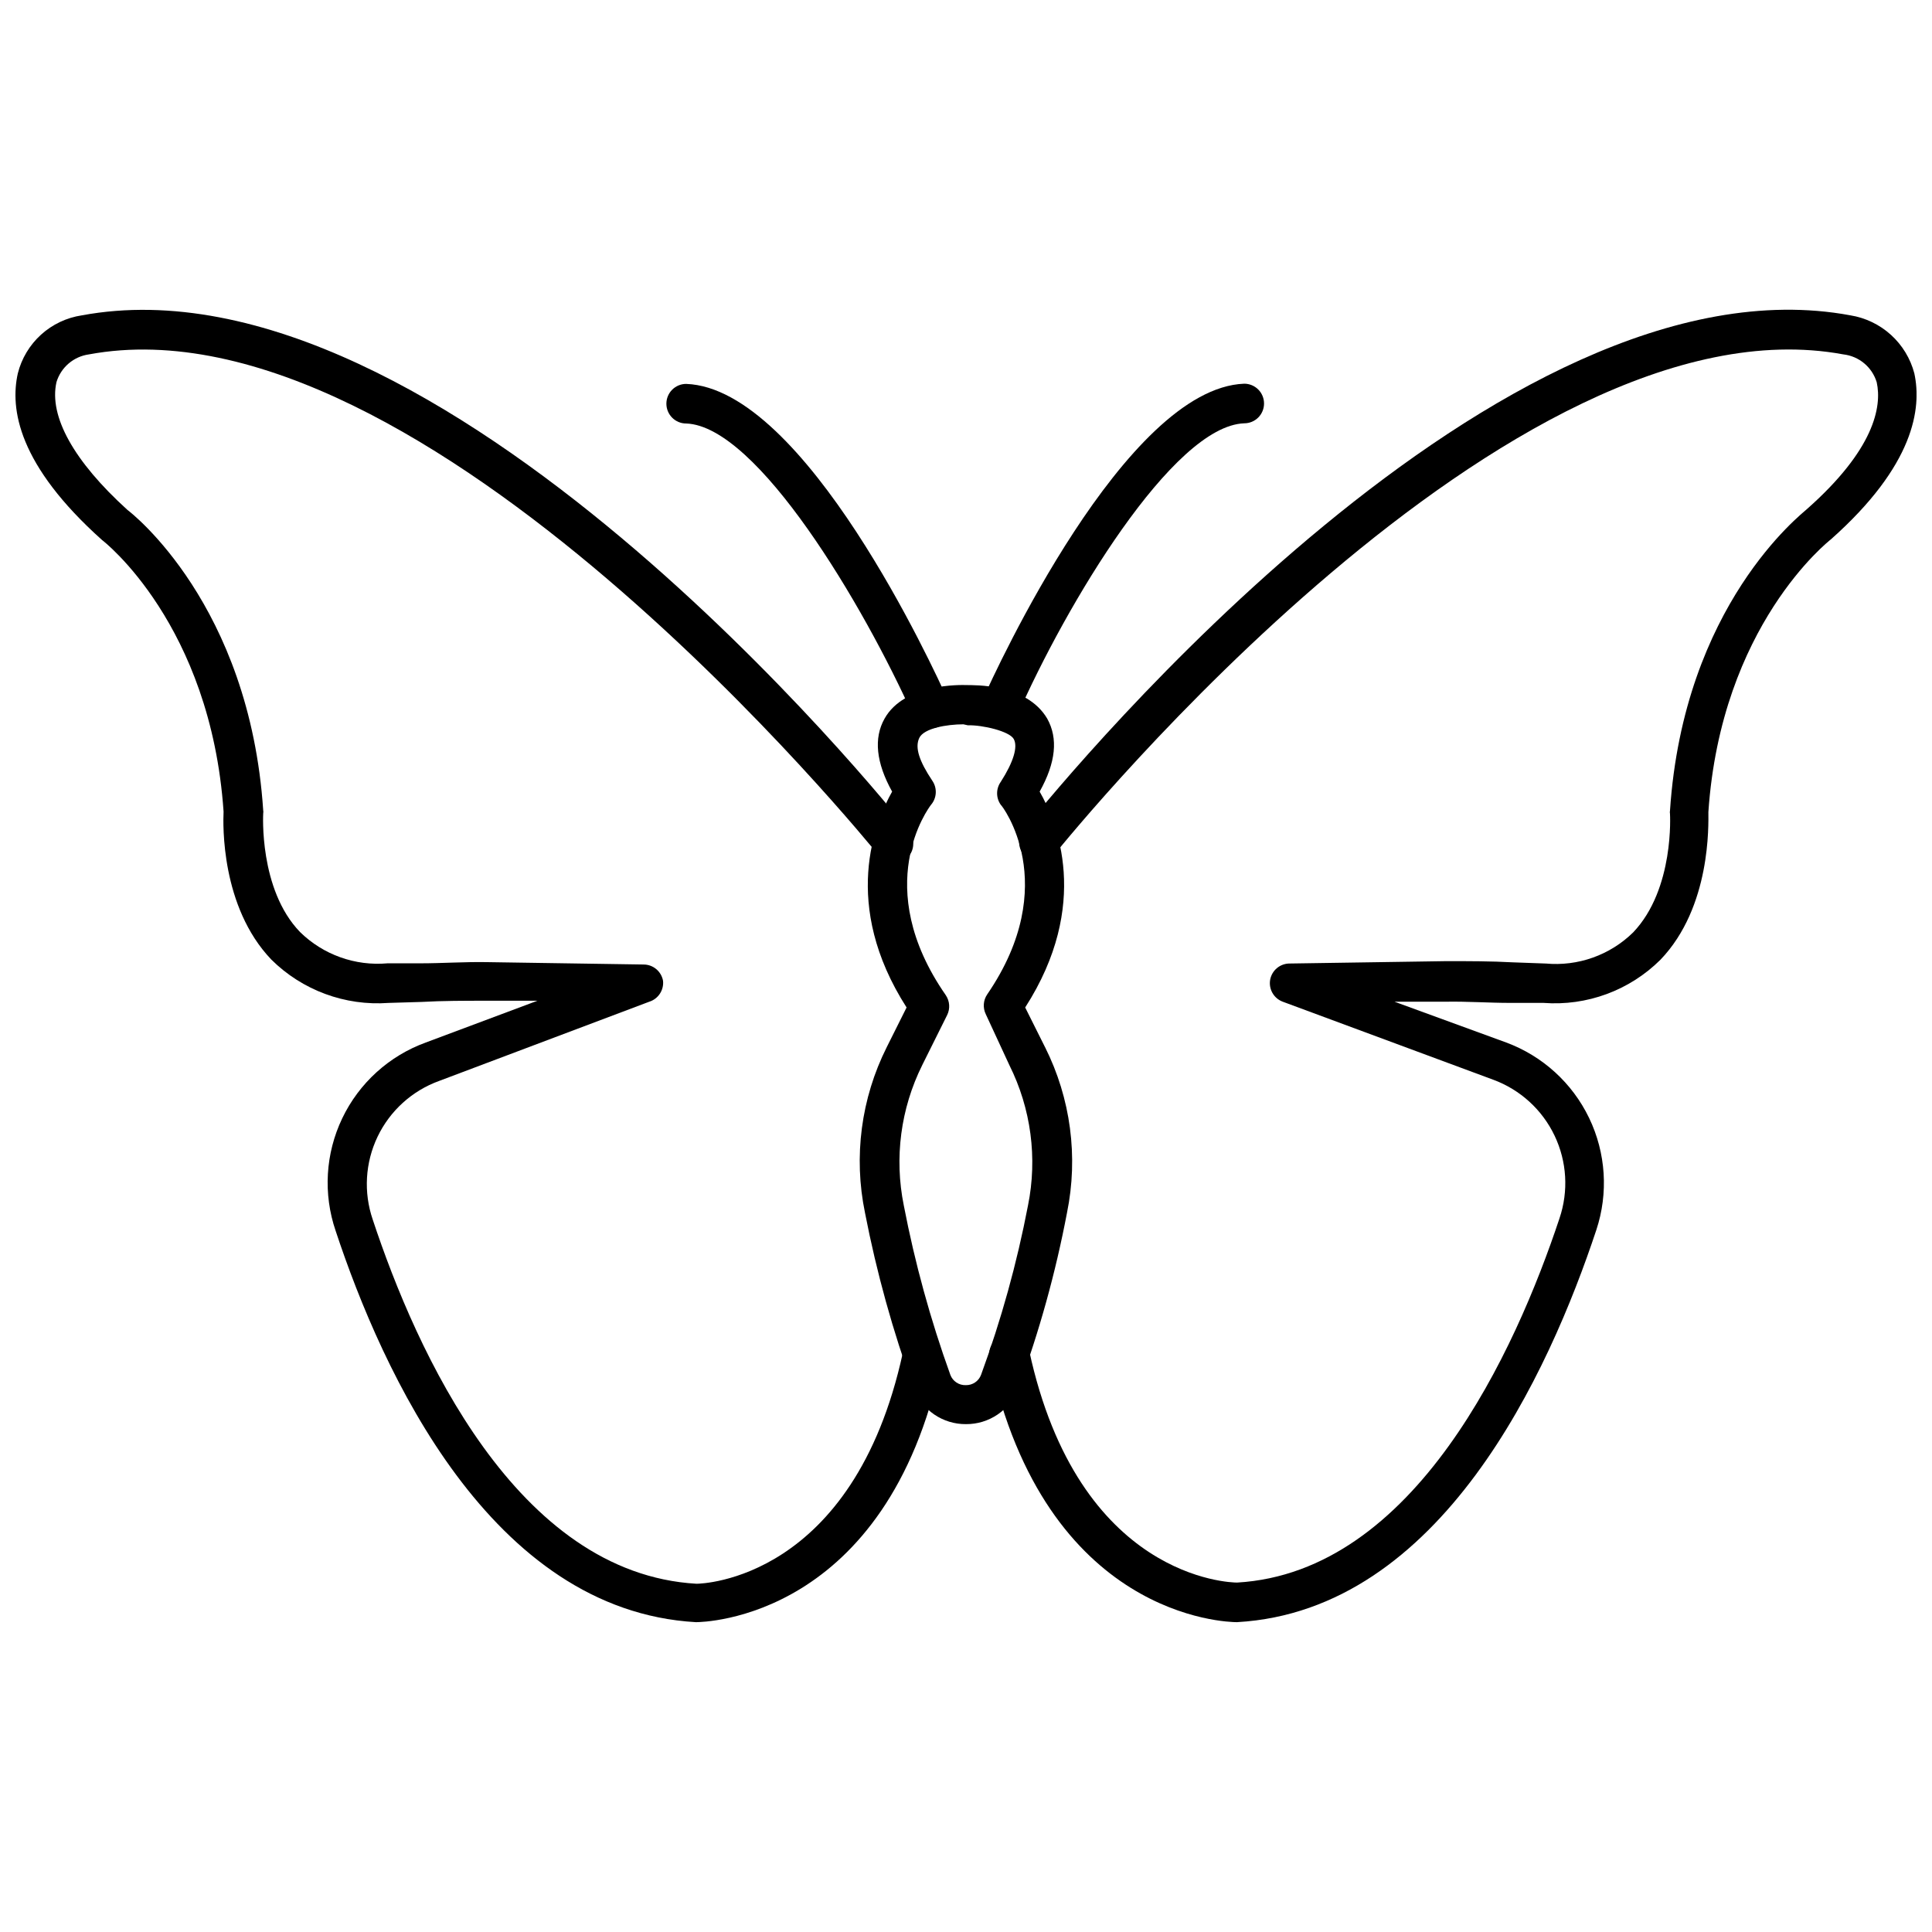 <?xml version="1.0" encoding="UTF-8"?>
<!-- Uploaded to: ICON Repo, www.svgrepo.com, Generator: ICON Repo Mixer Tools -->
<svg width="800px" height="800px" version="1.1" viewBox="144 144 512 512" xmlns="http://www.w3.org/2000/svg">
 <defs>
  <clipPath id="b">
   <path d="m406 226h245.9v348h-245.9z"/>
  </clipPath>
  <clipPath id="a">
   <path d="m148.09 226h245.91v348h-245.91z"/>
  </clipPath>
 </defs>
 <g clip-path="url(#b)">
  <path d="m471.84 573.89c-2.731 0-50.75-1.102-65.602-69.797-0.605-2.898 1.25-5.742 4.148-6.352 2.898-0.609 5.742 1.25 6.348 4.148 13.066 60.562 53.371 61.508 55.105 61.508 47.23-2.731 73.84-61.613 85.438-96.512v-0.004c2.441-7.199 1.973-15.066-1.301-21.926-3.273-6.863-9.098-12.176-16.227-14.809l-55.789-20.676c-2.379-0.875-3.793-3.328-3.356-5.828 0.461-2.523 2.68-4.344 5.246-4.301l41.461-0.629c5.93 0 11.859 0 17.582 0.316l8.711 0.316v-0.004c8.566 0.801 17.051-2.215 23.195-8.242 11.02-11.547 9.762-31.488 9.762-31.488-0.055-0.242-0.055-0.492 0-0.734 3.621-54.633 35.004-78.719 36.316-79.98 17.789-15.742 19.891-27.078 18.473-33.586-1.211-4.016-4.699-6.926-8.871-7.398-88.113-16.27-204.09 126.43-209.03 132.51-0.094 0.164-0.219 0.305-0.367 0.422-0.988 1.008-2.34 1.578-3.754 1.578-1.41 0-2.762-0.57-3.75-1.578-2-2.043-2-5.309 0-7.348 12.383-15.379 126.11-153.14 218.79-135.93 4.012 0.648 7.746 2.445 10.754 5.176 3.012 2.731 5.164 6.273 6.195 10.203 1.996 9.238 0 24.352-22.094 43.977-0.578 0.473-29.125 22.828-32.484 72.266 0 3.305 0.734 25.137-12.699 39.148-8.188 8.141-19.508 12.316-31.016 11.441h-8.816c-5.617 0-11.387-0.418-17.055-0.316h-13.594l29.598 10.812c9.648 3.574 17.527 10.754 21.984 20.023 4.453 9.273 5.133 19.914 1.895 29.676-12.492 37.629-41.094 100.82-95.148 103.91z"/>
 </g>
 <g clip-path="url(#a)">
  <path d="m328.41 573.89c-54.367-3.094-83.074-66.281-95.461-103.7-3.344-9.789-2.715-20.5 1.75-29.832s12.41-16.539 22.129-20.078l29.598-11.074h-13.594c-5.668 0-11.492 0-17.109 0.316l-8.762 0.262c-11.527 0.84-22.859-3.352-31.066-11.492-13.383-14.012-12.805-35.844-12.648-39.203-3.41-49.645-31.855-71.742-32.172-71.949-22.301-19.941-24.453-34.797-22.355-44.188 0.992-3.953 3.133-7.519 6.148-10.258 3.016-2.734 6.777-4.516 10.805-5.121 94.777-17.582 213.28 129.1 218.95 136.45 1.867 2.012 1.867 5.125 0 7.137-2.039 2-5.305 2-7.348 0l-0.578-0.684c-1.414-1.625-120.34-149.04-209.13-132.56-4.055 0.559-7.414 3.43-8.605 7.348-2.047 9.078 4.617 20.992 18.789 33.852 0.996 0.734 32.379 25.031 36 79.664v-0.004c0.055 0.242 0.055 0.496 0 0.738 0 0-1.207 20.152 9.762 31.488 6.144 6.027 14.621 9.055 23.195 8.289h8.66c5.773 0 11.703-0.418 17.633-0.316l41.461 0.629v0.004c2.566-0.043 4.785 1.777 5.246 4.305 0.262 2.492-1.277 4.824-3.672 5.562l-55.68 20.992h-0.004c-7.156 2.598-13.008 7.906-16.297 14.773-3.285 6.871-3.746 14.754-1.281 21.961 11.547 34.898 38.047 93.781 85.805 96.512 1.363 0 41.562-0.945 54.684-61.246 0.75-2.68 3.465-4.309 6.184-3.707 2.719 0.598 4.496 3.219 4.051 5.965-14.484 68.383-63.031 69.168-65.078 69.168z"/>
 </g>
 <path d="m400 521.41c-3 0.027-5.934-0.863-8.41-2.551-2.477-1.688-4.375-4.094-5.445-6.894-5.519-15.152-9.836-30.719-12.91-46.551-3.078-14.875-1.043-30.352 5.773-43.926l5.246-10.496c-17.477-27.289-8.344-49.227-3.832-57.203-4.25-7.66-4.934-14.168-1.996-19.363 5.246-9.34 20.152-8.922 21.832-8.871 1.68 0.051 15.742-0.473 21.254 8.871 2.938 5.246 2.309 11.652-1.996 19.363 4.566 7.926 13.699 29.914-3.832 57.203l5.246 10.496h0.008c6.812 13.574 8.863 29.047 5.824 43.926-3.012 15.848-7.328 31.418-12.91 46.551-1.074 2.797-2.977 5.195-5.453 6.883-2.473 1.688-5.406 2.582-8.398 2.562zm-0.684-185.46c-4.41 0-10.496 1.051-11.703 3.621-1.207 2.57 0 6.141 3.465 11.336 1.348 1.969 1.195 4.602-0.367 6.402-0.629 0.84-16.164 21.516 3.938 50.434h-0.004c1.055 1.559 1.195 3.559 0.367 5.25l-6.613 13.277h0.004c-5.727 11.512-7.445 24.605-4.883 37.207 2.938 15.254 7.062 30.258 12.332 44.871 0.633 1.699 2.285 2.797 4.094 2.731 1.793 0.043 3.414-1.051 4.043-2.731 5.352-14.594 9.512-29.602 12.438-44.871 2.547-12.605 0.809-25.699-4.934-37.207l-6.246-13.488c-0.824-1.688-0.688-3.691 0.367-5.246 20.047-29.234 3.832-50.227 3.621-50.227-1.32-1.832-1.32-4.305 0-6.141 3.359-5.246 4.566-9.289 3.41-11.336s-8.238-3.727-12.176-3.621z"/>
 <path d="m409.08 337c-0.738 0.012-1.473-0.129-2.152-0.418-2.633-1.195-3.805-4.293-2.625-6.93 3.777-8.5 37.941-82.762 69.43-83.969h0.004c1.391 0 2.727 0.555 3.711 1.539 0.984 0.984 1.535 2.316 1.535 3.711 0 1.391-0.551 2.727-1.535 3.711-0.984 0.984-2.32 1.535-3.711 1.535-18.895 0.684-47.23 48.02-60.246 77.672h-0.004c-0.77 1.785-2.469 2.996-4.406 3.148z"/>
 <path d="m390.92 337c-2.078 0.016-3.973-1.199-4.828-3.098-13.277-29.652-41.406-76.988-60.246-77.672v0.004c-2.898 0-5.246-2.352-5.246-5.25 0-2.898 2.348-5.246 5.246-5.246 31.488 1.156 65.602 75.414 69.43 83.969 0.566 1.273 0.602 2.719 0.098 4.016-0.5 1.301-1.5 2.348-2.773 2.91-0.535 0.215-1.102 0.336-1.68 0.367z"/>
</svg>